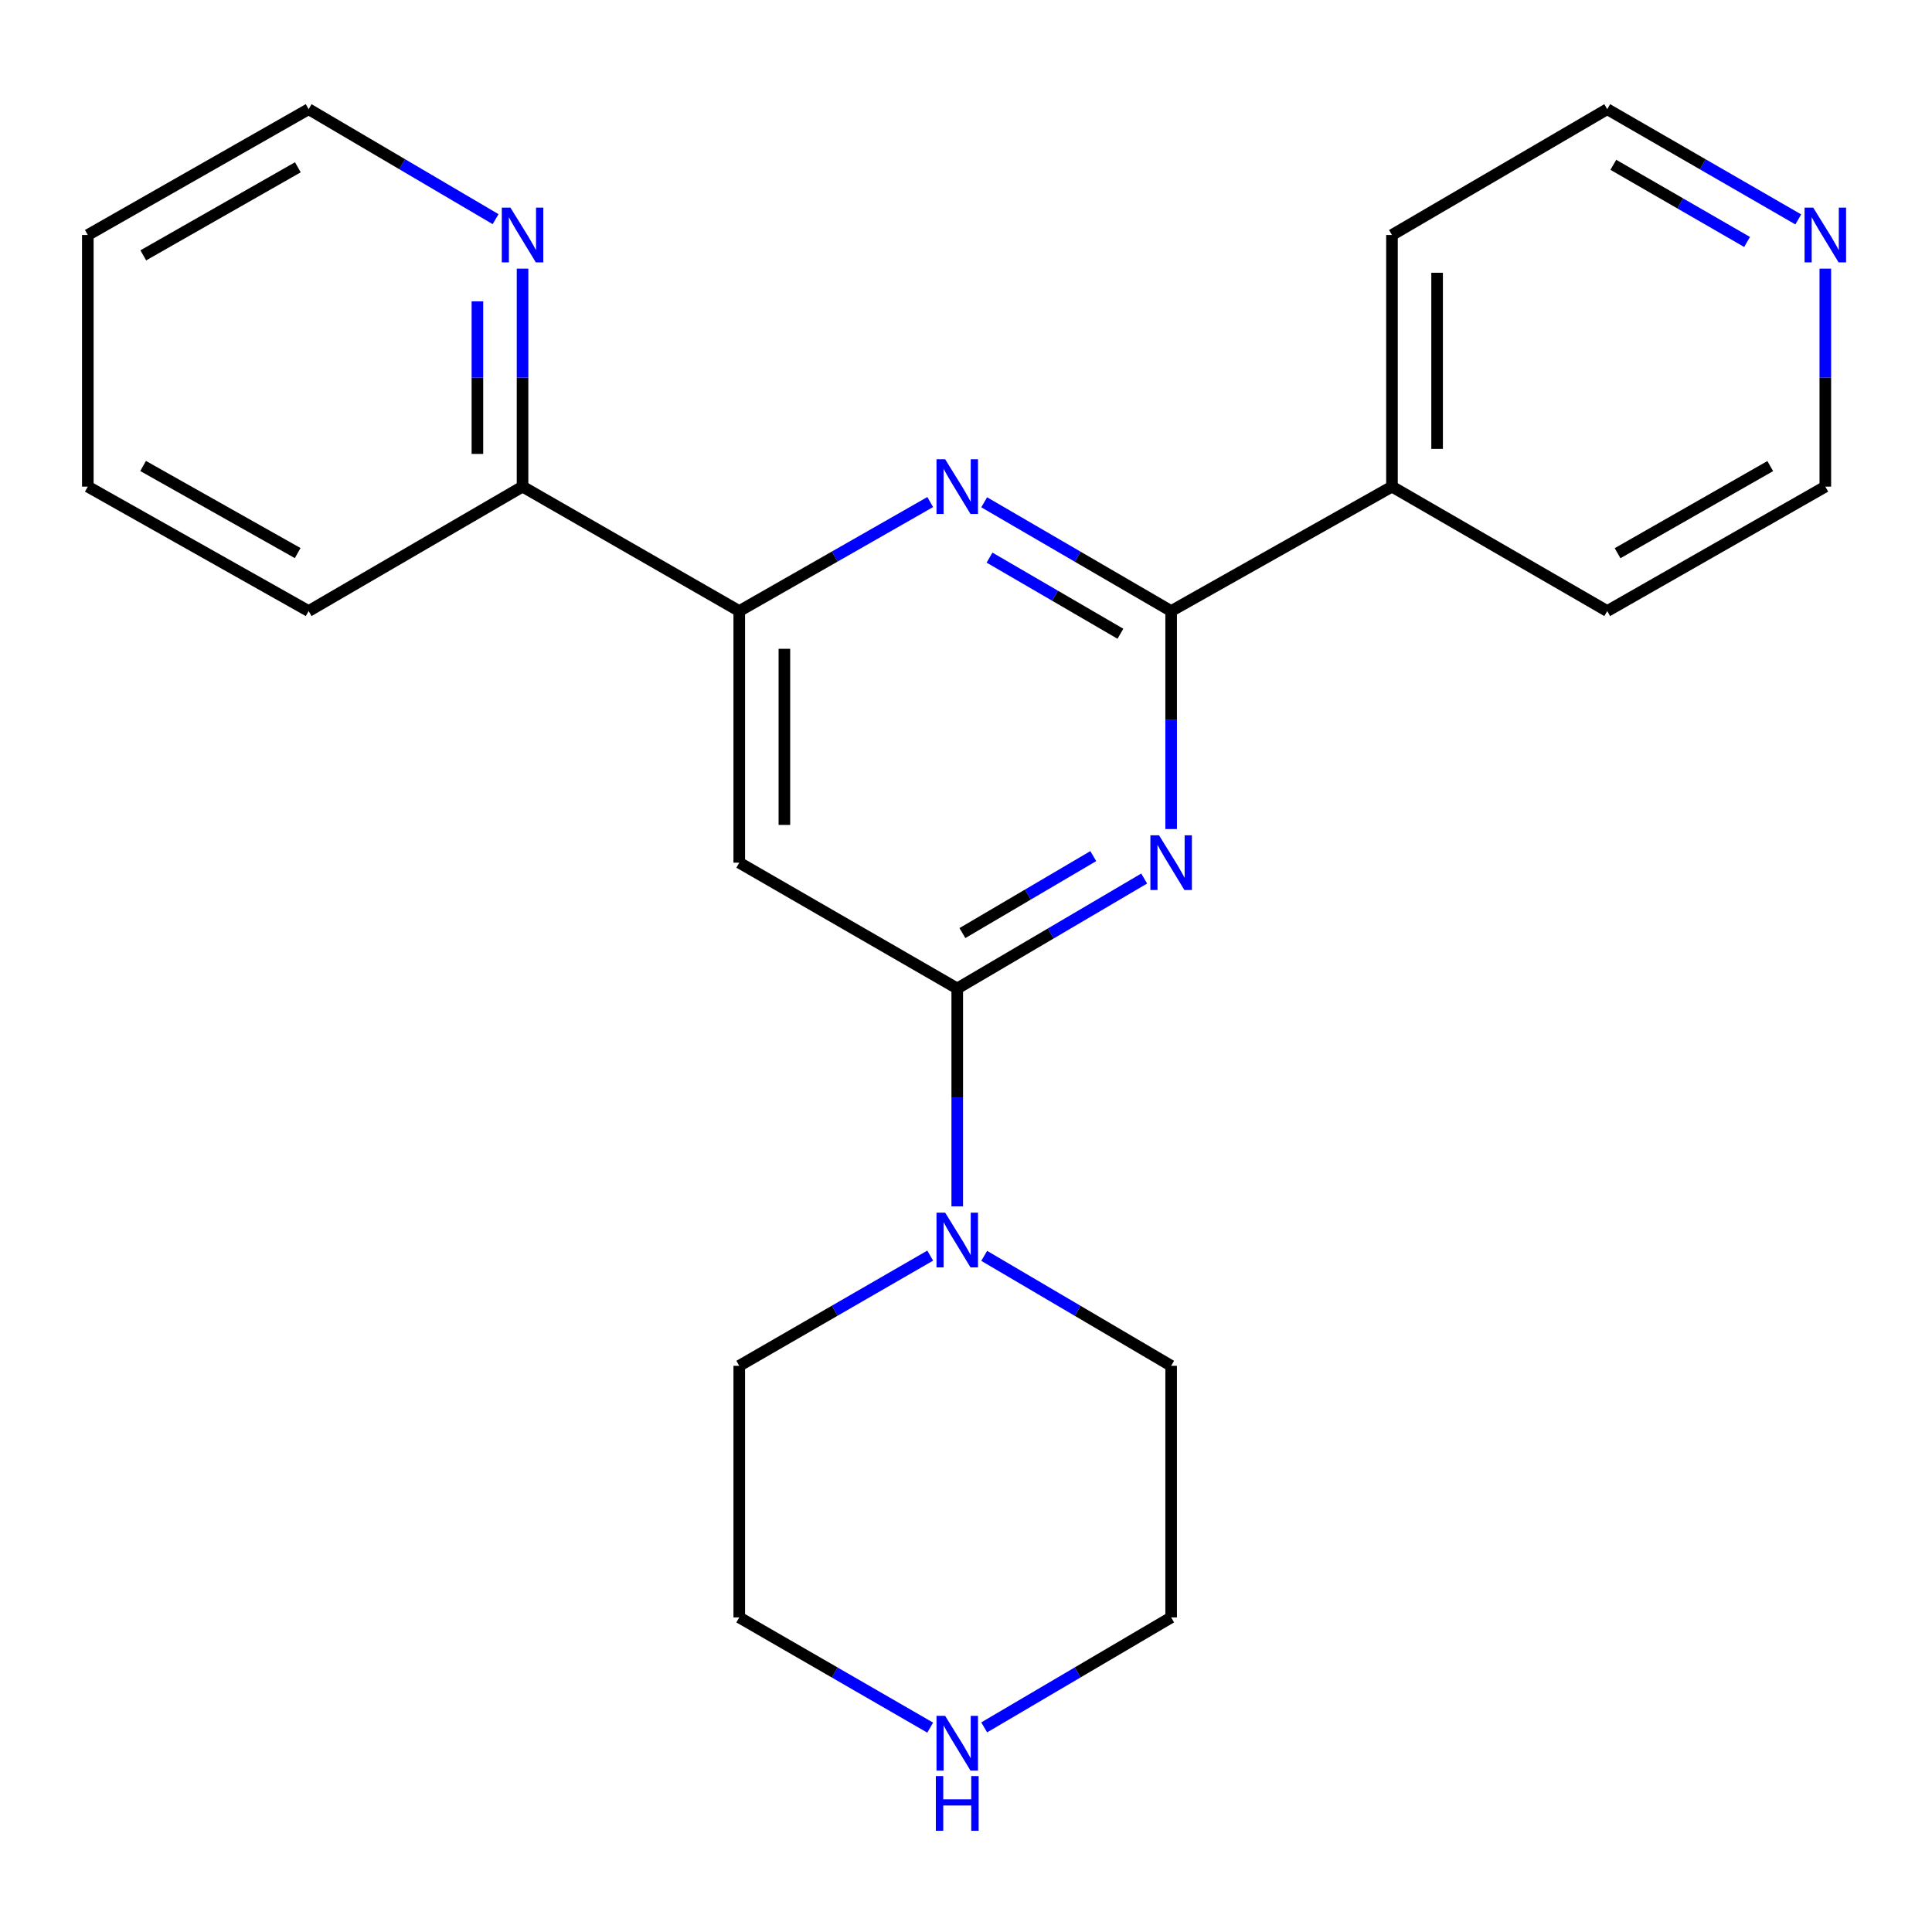 <?xml version='1.0' encoding='iso-8859-1'?>
<svg version='1.1' baseProfile='full'
              xmlns='http://www.w3.org/2000/svg'
                      xmlns:rdkit='http://www.rdkit.org/xml'
                      xmlns:xlink='http://www.w3.org/1999/xlink'
                  xml:space='preserve'
width='1000px' height='1000px' viewBox='0 0 1000 1000'>
<!-- END OF HEADER -->
<rect style='opacity:1.0;fill:#FFFFFF;stroke:none' width='1000' height='1000' x='0' y='0'> </rect>
<path class='bond-0' d='M 592.234,454.724 L 543.852,483.177' style='fill:none;fill-rule:evenodd;stroke:#0000FF;stroke-width:6px;stroke-linecap:butt;stroke-linejoin:miter;stroke-opacity:1' />
<path class='bond-0' d='M 543.852,483.177 L 495.469,511.631' style='fill:none;fill-rule:evenodd;stroke:#000000;stroke-width:6px;stroke-linecap:butt;stroke-linejoin:miter;stroke-opacity:1' />
<path class='bond-0' d='M 565.877,443.124 L 532.009,463.041' style='fill:none;fill-rule:evenodd;stroke:#0000FF;stroke-width:6px;stroke-linecap:butt;stroke-linejoin:miter;stroke-opacity:1' />
<path class='bond-0' d='M 532.009,463.041 L 498.142,482.958' style='fill:none;fill-rule:evenodd;stroke:#000000;stroke-width:6px;stroke-linecap:butt;stroke-linejoin:miter;stroke-opacity:1' />
<path class='bond-1' d='M 606.185,429.104 L 606.185,372.694' style='fill:none;fill-rule:evenodd;stroke:#0000FF;stroke-width:6px;stroke-linecap:butt;stroke-linejoin:miter;stroke-opacity:1' />
<path class='bond-1' d='M 606.185,372.694 L 606.185,316.285' style='fill:none;fill-rule:evenodd;stroke:#000000;stroke-width:6px;stroke-linecap:butt;stroke-linejoin:miter;stroke-opacity:1' />
<path class='bond-3' d='M 495.469,511.631 L 382.638,446.52' style='fill:none;fill-rule:evenodd;stroke:#000000;stroke-width:6px;stroke-linecap:butt;stroke-linejoin:miter;stroke-opacity:1' />
<path class='bond-5' d='M 495.469,511.631 L 495.469,568.021' style='fill:none;fill-rule:evenodd;stroke:#000000;stroke-width:6px;stroke-linecap:butt;stroke-linejoin:miter;stroke-opacity:1' />
<path class='bond-5' d='M 495.469,568.021 L 495.469,624.412' style='fill:none;fill-rule:evenodd;stroke:#0000FF;stroke-width:6px;stroke-linecap:butt;stroke-linejoin:miter;stroke-opacity:1' />
<path class='bond-2' d='M 606.185,316.285 L 557.798,288.135' style='fill:none;fill-rule:evenodd;stroke:#000000;stroke-width:6px;stroke-linecap:butt;stroke-linejoin:miter;stroke-opacity:1' />
<path class='bond-2' d='M 557.798,288.135 L 509.411,259.985' style='fill:none;fill-rule:evenodd;stroke:#0000FF;stroke-width:6px;stroke-linecap:butt;stroke-linejoin:miter;stroke-opacity:1' />
<path class='bond-2' d='M 579.922,328.032 L 546.051,308.327' style='fill:none;fill-rule:evenodd;stroke:#000000;stroke-width:6px;stroke-linecap:butt;stroke-linejoin:miter;stroke-opacity:1' />
<path class='bond-2' d='M 546.051,308.327 L 512.18,288.622' style='fill:none;fill-rule:evenodd;stroke:#0000FF;stroke-width:6px;stroke-linecap:butt;stroke-linejoin:miter;stroke-opacity:1' />
<path class='bond-8' d='M 606.185,316.285 L 720.483,251.874' style='fill:none;fill-rule:evenodd;stroke:#000000;stroke-width:6px;stroke-linecap:butt;stroke-linejoin:miter;stroke-opacity:1' />
<path class='bond-4' d='M 481.481,259.86 L 432.059,288.072' style='fill:none;fill-rule:evenodd;stroke:#0000FF;stroke-width:6px;stroke-linecap:butt;stroke-linejoin:miter;stroke-opacity:1' />
<path class='bond-4' d='M 432.059,288.072 L 382.638,316.285' style='fill:none;fill-rule:evenodd;stroke:#000000;stroke-width:6px;stroke-linecap:butt;stroke-linejoin:miter;stroke-opacity:1' />
<path class='bond-23' d='M 382.638,446.52 L 382.638,316.285' style='fill:none;fill-rule:evenodd;stroke:#000000;stroke-width:6px;stroke-linecap:butt;stroke-linejoin:miter;stroke-opacity:1' />
<path class='bond-23' d='M 405.998,426.984 L 405.998,335.82' style='fill:none;fill-rule:evenodd;stroke:#000000;stroke-width:6px;stroke-linecap:butt;stroke-linejoin:miter;stroke-opacity:1' />
<path class='bond-6' d='M 382.638,316.285 L 270.468,251.874' style='fill:none;fill-rule:evenodd;stroke:#000000;stroke-width:6px;stroke-linecap:butt;stroke-linejoin:miter;stroke-opacity:1' />
<path class='bond-11' d='M 481.472,649.904 L 432.055,678.421' style='fill:none;fill-rule:evenodd;stroke:#0000FF;stroke-width:6px;stroke-linecap:butt;stroke-linejoin:miter;stroke-opacity:1' />
<path class='bond-11' d='M 432.055,678.421 L 382.638,706.938' style='fill:none;fill-rule:evenodd;stroke:#000000;stroke-width:6px;stroke-linecap:butt;stroke-linejoin:miter;stroke-opacity:1' />
<path class='bond-12' d='M 509.42,650.031 L 557.803,678.484' style='fill:none;fill-rule:evenodd;stroke:#0000FF;stroke-width:6px;stroke-linecap:butt;stroke-linejoin:miter;stroke-opacity:1' />
<path class='bond-12' d='M 557.803,678.484 L 606.185,706.938' style='fill:none;fill-rule:evenodd;stroke:#000000;stroke-width:6px;stroke-linecap:butt;stroke-linejoin:miter;stroke-opacity:1' />
<path class='bond-7' d='M 270.468,251.874 L 270.468,195.465' style='fill:none;fill-rule:evenodd;stroke:#000000;stroke-width:6px;stroke-linecap:butt;stroke-linejoin:miter;stroke-opacity:1' />
<path class='bond-7' d='M 270.468,195.465 L 270.468,139.055' style='fill:none;fill-rule:evenodd;stroke:#0000FF;stroke-width:6px;stroke-linecap:butt;stroke-linejoin:miter;stroke-opacity:1' />
<path class='bond-7' d='M 247.108,234.952 L 247.108,195.465' style='fill:none;fill-rule:evenodd;stroke:#000000;stroke-width:6px;stroke-linecap:butt;stroke-linejoin:miter;stroke-opacity:1' />
<path class='bond-7' d='M 247.108,195.465 L 247.108,155.978' style='fill:none;fill-rule:evenodd;stroke:#0000FF;stroke-width:6px;stroke-linecap:butt;stroke-linejoin:miter;stroke-opacity:1' />
<path class='bond-20' d='M 270.468,251.874 L 159.752,316.285' style='fill:none;fill-rule:evenodd;stroke:#000000;stroke-width:6px;stroke-linecap:butt;stroke-linejoin:miter;stroke-opacity:1' />
<path class='bond-17' d='M 256.517,113.433 L 208.135,84.974' style='fill:none;fill-rule:evenodd;stroke:#0000FF;stroke-width:6px;stroke-linecap:butt;stroke-linejoin:miter;stroke-opacity:1' />
<path class='bond-17' d='M 208.135,84.974 L 159.752,56.516' style='fill:none;fill-rule:evenodd;stroke:#000000;stroke-width:6px;stroke-linecap:butt;stroke-linejoin:miter;stroke-opacity:1' />
<path class='bond-18' d='M 720.483,251.874 L 831.9,316.285' style='fill:none;fill-rule:evenodd;stroke:#000000;stroke-width:6px;stroke-linecap:butt;stroke-linejoin:miter;stroke-opacity:1' />
<path class='bond-19' d='M 720.483,251.874 L 720.483,121.64' style='fill:none;fill-rule:evenodd;stroke:#000000;stroke-width:6px;stroke-linecap:butt;stroke-linejoin:miter;stroke-opacity:1' />
<path class='bond-19' d='M 743.843,232.339 L 743.843,141.175' style='fill:none;fill-rule:evenodd;stroke:#000000;stroke-width:6px;stroke-linecap:butt;stroke-linejoin:miter;stroke-opacity:1' />
<path class='bond-9' d='M 509.42,894.09 L 557.803,865.631' style='fill:none;fill-rule:evenodd;stroke:#0000FF;stroke-width:6px;stroke-linecap:butt;stroke-linejoin:miter;stroke-opacity:1' />
<path class='bond-9' d='M 557.803,865.631 L 606.185,837.172' style='fill:none;fill-rule:evenodd;stroke:#000000;stroke-width:6px;stroke-linecap:butt;stroke-linejoin:miter;stroke-opacity:1' />
<path class='bond-25' d='M 481.472,894.218 L 432.055,865.695' style='fill:none;fill-rule:evenodd;stroke:#0000FF;stroke-width:6px;stroke-linecap:butt;stroke-linejoin:miter;stroke-opacity:1' />
<path class='bond-25' d='M 432.055,865.695 L 382.638,837.172' style='fill:none;fill-rule:evenodd;stroke:#000000;stroke-width:6px;stroke-linecap:butt;stroke-linejoin:miter;stroke-opacity:1' />
<path class='bond-10' d='M 930.785,113.564 L 881.342,85.04' style='fill:none;fill-rule:evenodd;stroke:#0000FF;stroke-width:6px;stroke-linecap:butt;stroke-linejoin:miter;stroke-opacity:1' />
<path class='bond-10' d='M 881.342,85.04 L 831.9,56.516' style='fill:none;fill-rule:evenodd;stroke:#000000;stroke-width:6px;stroke-linecap:butt;stroke-linejoin:miter;stroke-opacity:1' />
<path class='bond-10' d='M 904.278,125.241 L 869.669,105.274' style='fill:none;fill-rule:evenodd;stroke:#0000FF;stroke-width:6px;stroke-linecap:butt;stroke-linejoin:miter;stroke-opacity:1' />
<path class='bond-10' d='M 869.669,105.274 L 835.059,85.307' style='fill:none;fill-rule:evenodd;stroke:#000000;stroke-width:6px;stroke-linecap:butt;stroke-linejoin:miter;stroke-opacity:1' />
<path class='bond-24' d='M 944.783,139.055 L 944.783,195.465' style='fill:none;fill-rule:evenodd;stroke:#0000FF;stroke-width:6px;stroke-linecap:butt;stroke-linejoin:miter;stroke-opacity:1' />
<path class='bond-24' d='M 944.783,195.465 L 944.783,251.874' style='fill:none;fill-rule:evenodd;stroke:#000000;stroke-width:6px;stroke-linecap:butt;stroke-linejoin:miter;stroke-opacity:1' />
<path class='bond-14' d='M 382.638,706.938 L 382.638,837.172' style='fill:none;fill-rule:evenodd;stroke:#000000;stroke-width:6px;stroke-linecap:butt;stroke-linejoin:miter;stroke-opacity:1' />
<path class='bond-13' d='M 606.185,706.938 L 606.185,837.172' style='fill:none;fill-rule:evenodd;stroke:#000000;stroke-width:6px;stroke-linecap:butt;stroke-linejoin:miter;stroke-opacity:1' />
<path class='bond-15' d='M 831.9,56.516 L 720.483,121.64' style='fill:none;fill-rule:evenodd;stroke:#000000;stroke-width:6px;stroke-linecap:butt;stroke-linejoin:miter;stroke-opacity:1' />
<path class='bond-16' d='M 944.783,251.874 L 831.9,316.285' style='fill:none;fill-rule:evenodd;stroke:#000000;stroke-width:6px;stroke-linecap:butt;stroke-linejoin:miter;stroke-opacity:1' />
<path class='bond-16' d='M 916.273,241.246 L 837.255,286.333' style='fill:none;fill-rule:evenodd;stroke:#000000;stroke-width:6px;stroke-linecap:butt;stroke-linejoin:miter;stroke-opacity:1' />
<path class='bond-26' d='M 159.752,56.516 L 45.455,121.64' style='fill:none;fill-rule:evenodd;stroke:#000000;stroke-width:6px;stroke-linecap:butt;stroke-linejoin:miter;stroke-opacity:1' />
<path class='bond-26' d='M 154.172,86.581 L 74.164,132.168' style='fill:none;fill-rule:evenodd;stroke:#000000;stroke-width:6px;stroke-linecap:butt;stroke-linejoin:miter;stroke-opacity:1' />
<path class='bond-22' d='M 159.752,316.285 L 45.455,251.874' style='fill:none;fill-rule:evenodd;stroke:#000000;stroke-width:6px;stroke-linecap:butt;stroke-linejoin:miter;stroke-opacity:1' />
<path class='bond-22' d='M 154.076,286.272 L 74.068,241.184' style='fill:none;fill-rule:evenodd;stroke:#000000;stroke-width:6px;stroke-linecap:butt;stroke-linejoin:miter;stroke-opacity:1' />
<path class='bond-21' d='M 45.455,121.64 L 45.455,251.874' style='fill:none;fill-rule:evenodd;stroke:#000000;stroke-width:6px;stroke-linecap:butt;stroke-linejoin:miter;stroke-opacity:1' />
<path  class='atom-0' d='M 599.925 432.36
L 609.205 447.36
Q 610.125 448.84, 611.605 451.52
Q 613.085 454.2, 613.165 454.36
L 613.165 432.36
L 616.925 432.36
L 616.925 460.68
L 613.045 460.68
L 603.085 444.28
Q 601.925 442.36, 600.685 440.16
Q 599.485 437.96, 599.125 437.28
L 599.125 460.68
L 595.445 460.68
L 595.445 432.36
L 599.925 432.36
' fill='#0000FF'/>
<path  class='atom-3' d='M 489.209 237.714
L 498.489 252.714
Q 499.409 254.194, 500.889 256.874
Q 502.369 259.554, 502.449 259.714
L 502.449 237.714
L 506.209 237.714
L 506.209 266.034
L 502.329 266.034
L 492.369 249.634
Q 491.209 247.714, 489.969 245.514
Q 488.769 243.314, 488.409 242.634
L 488.409 266.034
L 484.729 266.034
L 484.729 237.714
L 489.209 237.714
' fill='#0000FF'/>
<path  class='atom-6' d='M 489.209 627.667
L 498.489 642.667
Q 499.409 644.147, 500.889 646.827
Q 502.369 649.507, 502.449 649.667
L 502.449 627.667
L 506.209 627.667
L 506.209 655.987
L 502.329 655.987
L 492.369 639.587
Q 491.209 637.667, 489.969 635.467
Q 488.769 633.267, 488.409 632.587
L 488.409 655.987
L 484.729 655.987
L 484.729 627.667
L 489.209 627.667
' fill='#0000FF'/>
<path  class='atom-8' d='M 264.208 107.48
L 273.488 122.48
Q 274.408 123.96, 275.888 126.64
Q 277.368 129.32, 277.448 129.48
L 277.448 107.48
L 281.208 107.48
L 281.208 135.8
L 277.328 135.8
L 267.368 119.4
Q 266.208 117.48, 264.968 115.28
Q 263.768 113.08, 263.408 112.4
L 263.408 135.8
L 259.728 135.8
L 259.728 107.48
L 264.208 107.48
' fill='#0000FF'/>
<path  class='atom-10' d='M 489.209 888.136
L 498.489 903.136
Q 499.409 904.616, 500.889 907.296
Q 502.369 909.976, 502.449 910.136
L 502.449 888.136
L 506.209 888.136
L 506.209 916.456
L 502.329 916.456
L 492.369 900.056
Q 491.209 898.136, 489.969 895.936
Q 488.769 893.736, 488.409 893.056
L 488.409 916.456
L 484.729 916.456
L 484.729 888.136
L 489.209 888.136
' fill='#0000FF'/>
<path  class='atom-10' d='M 484.389 919.288
L 488.229 919.288
L 488.229 931.328
L 502.709 931.328
L 502.709 919.288
L 506.549 919.288
L 506.549 947.608
L 502.709 947.608
L 502.709 934.528
L 488.229 934.528
L 488.229 947.608
L 484.389 947.608
L 484.389 919.288
' fill='#0000FF'/>
<path  class='atom-11' d='M 938.523 107.48
L 947.803 122.48
Q 948.723 123.96, 950.203 126.64
Q 951.683 129.32, 951.763 129.48
L 951.763 107.48
L 955.523 107.48
L 955.523 135.8
L 951.643 135.8
L 941.683 119.4
Q 940.523 117.48, 939.283 115.28
Q 938.083 113.08, 937.723 112.4
L 937.723 135.8
L 934.043 135.8
L 934.043 107.48
L 938.523 107.48
' fill='#0000FF'/>
</svg>
